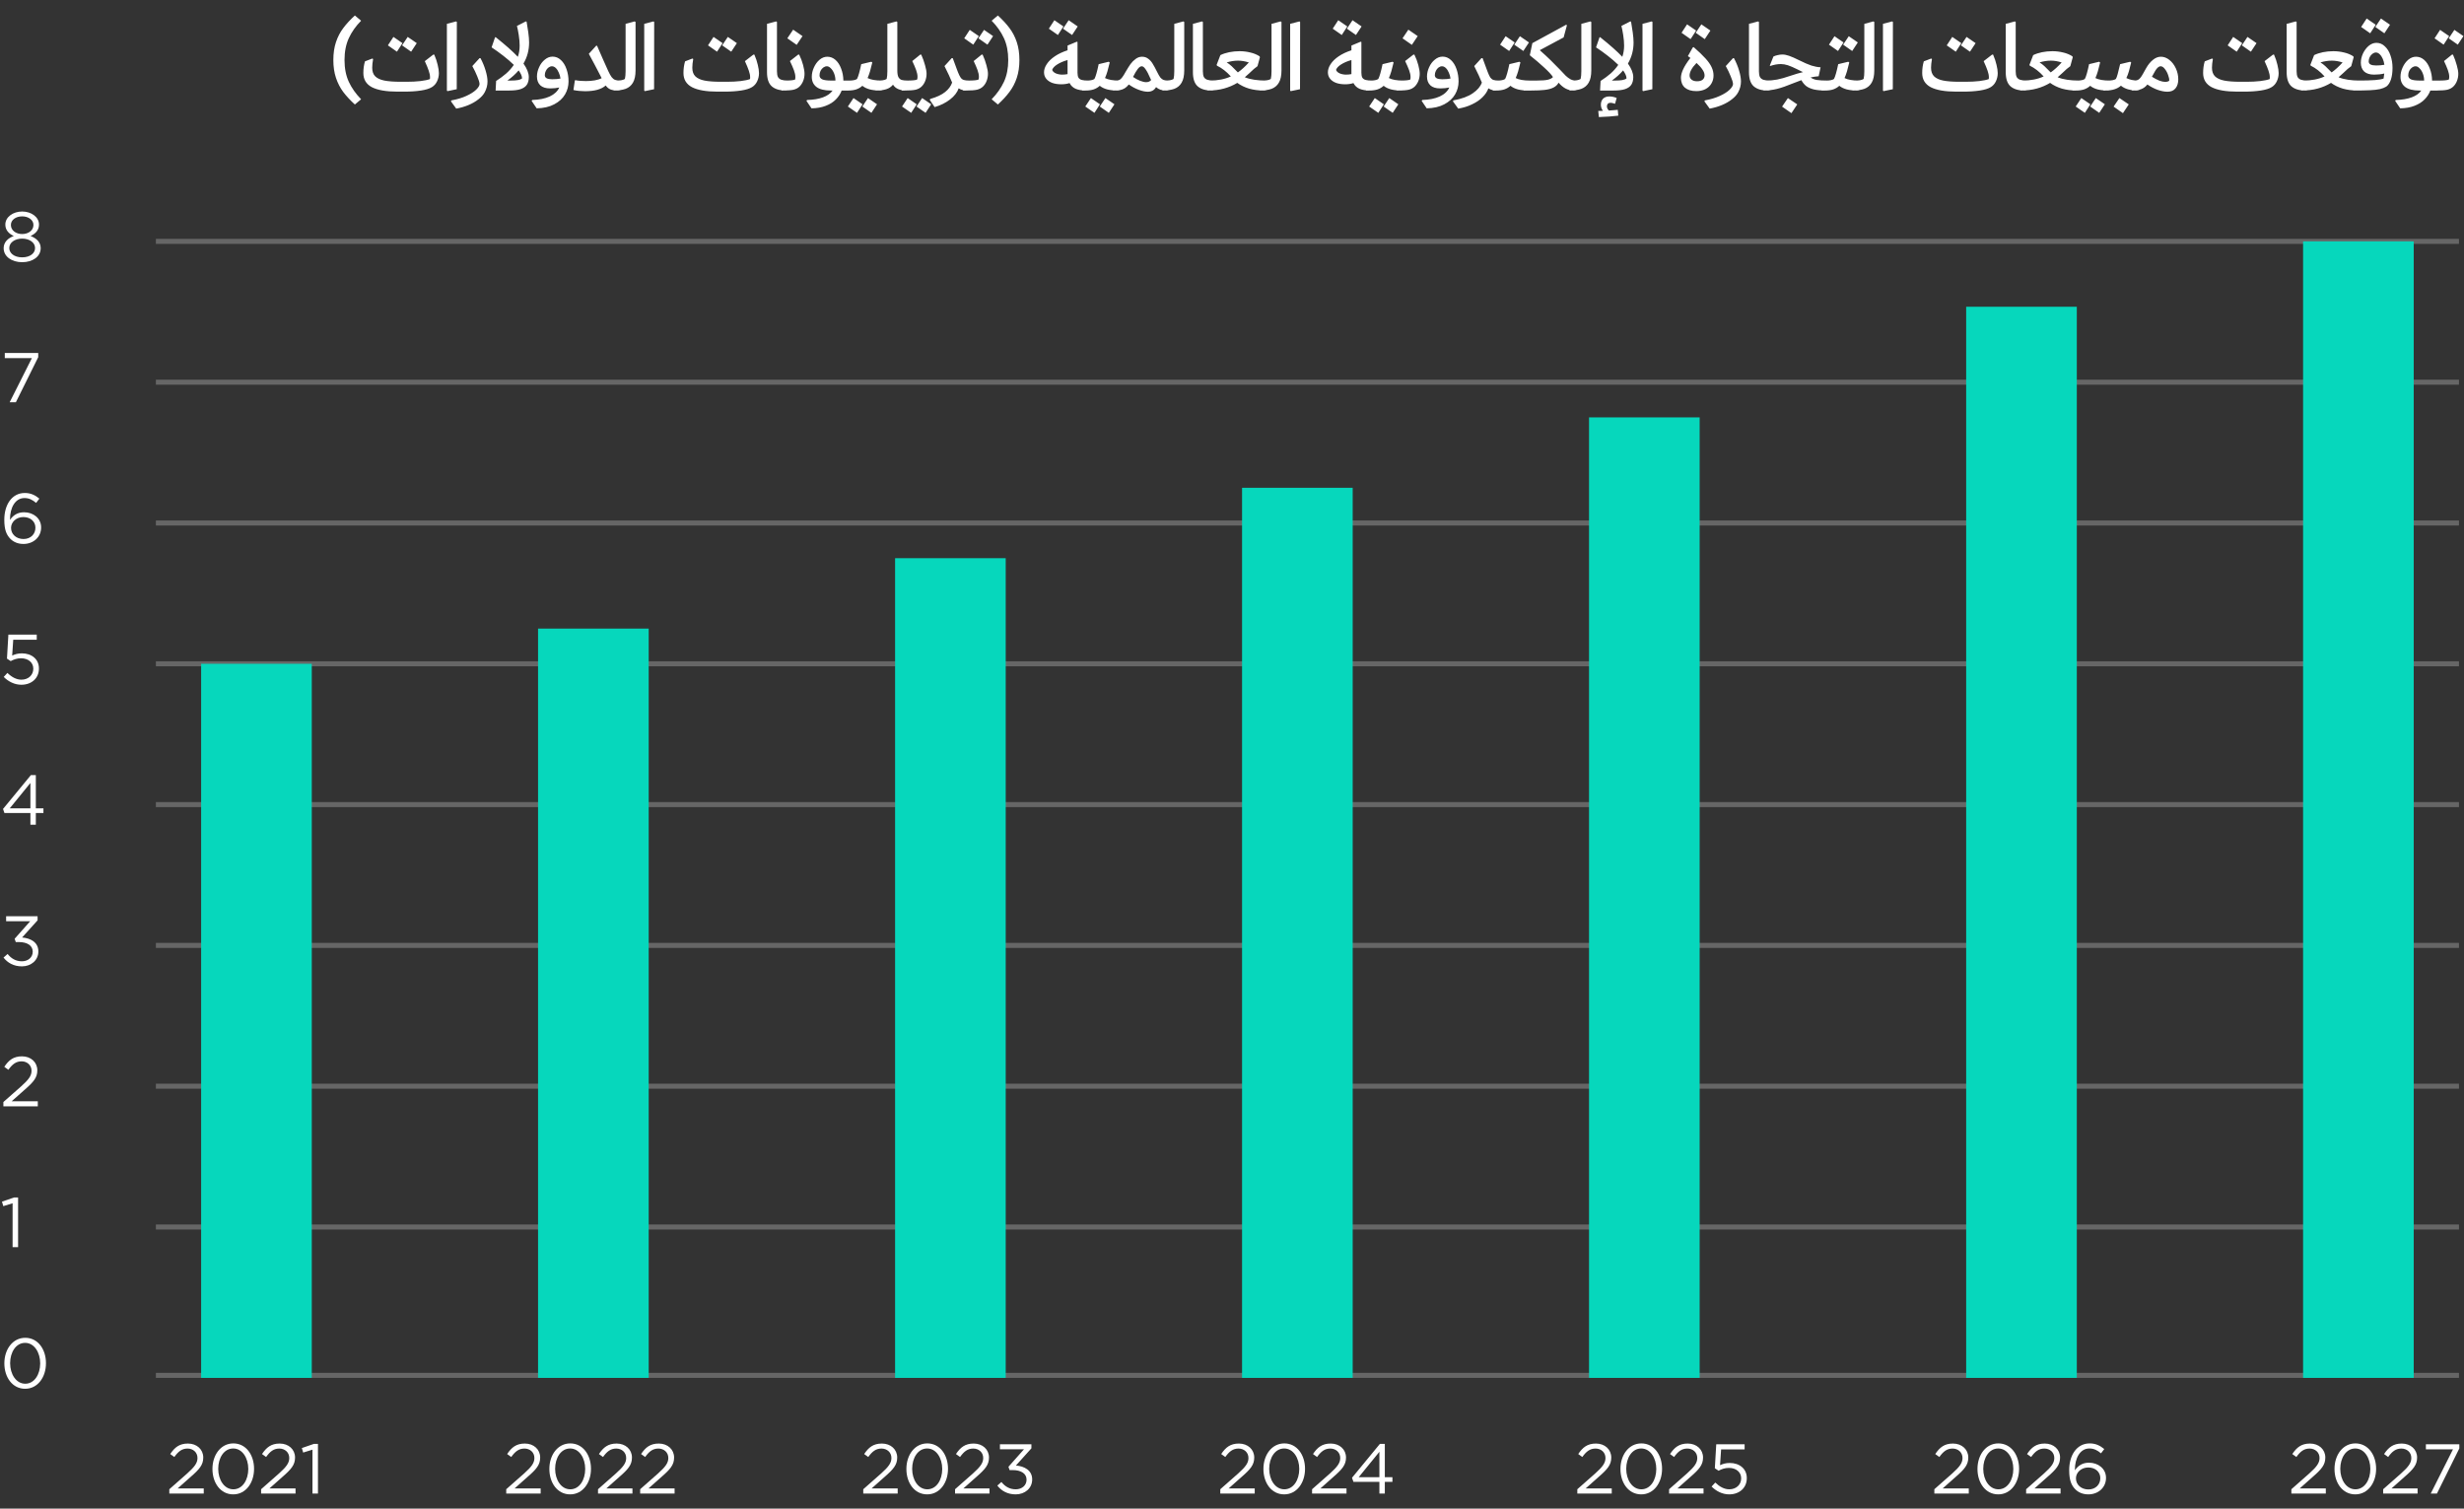 <svg width="490" height="300" viewBox="0 0 490 300" fill="none" xmlns="http://www.w3.org/2000/svg">
<rect x="0" y="0" width="490" height="300" fill="#333333" stroke="none"/>
<path d="M4.409 52.14C2.323 52.14 0.727 51.006 0.727 49.368V49.34C0.727 48.178 1.567 47.352 2.743 46.932C1.833 46.512 1.063 45.812 1.063 44.678V44.65C1.063 43.138 2.617 42.06 4.409 42.06C6.201 42.06 7.755 43.138 7.755 44.65V44.678C7.755 45.812 6.985 46.512 6.075 46.932C7.237 47.366 8.091 48.164 8.091 49.326V49.354C8.091 51.02 6.495 52.14 4.409 52.14ZM4.409 46.54C5.655 46.54 6.649 45.812 6.649 44.748V44.72C6.649 43.754 5.683 43.026 4.409 43.026C3.135 43.026 2.169 43.74 2.169 44.72V44.748C2.169 45.812 3.163 46.54 4.409 46.54ZM4.409 51.174C6.019 51.174 6.971 50.334 6.971 49.34V49.312C6.971 48.22 5.837 47.45 4.409 47.45C2.981 47.45 1.847 48.22 1.847 49.312V49.34C1.847 50.32 2.799 51.174 4.409 51.174Z" fill="white"/>
<path d="M1.919 80L6.343 71.208H0.953V70.2H7.603V71.026L3.151 80H1.919Z" fill="white"/>
<path d="M4.663 108.168C3.585 108.168 2.703 107.79 2.087 107.174C1.303 106.39 0.855 105.382 0.855 103.38V103.352C0.855 100.37 2.367 98.032 4.929 98.032C6.105 98.032 6.973 98.452 7.827 99.152L7.183 100.006C6.455 99.39 5.769 99.04 4.873 99.04C2.983 99.04 1.989 101.028 1.989 103.24V103.38C2.633 102.442 3.515 101.868 4.789 101.868C6.609 101.868 8.177 103.044 8.177 104.878V104.906C8.177 106.796 6.651 108.168 4.663 108.168ZM4.677 107.188C6.119 107.188 7.043 106.194 7.043 104.948V104.92C7.043 103.716 6.063 102.82 4.649 102.82C3.179 102.82 2.199 103.87 2.199 104.962V104.99C2.199 106.236 3.235 107.188 4.677 107.188Z" fill="white"/>
<path d="M4.242 136.168C2.842 136.168 1.624 135.496 0.742 134.614L1.47 133.816C2.324 134.642 3.262 135.16 4.256 135.16C5.656 135.16 6.622 134.222 6.622 132.99V132.962C6.622 131.744 5.614 130.904 4.186 130.904C3.36 130.904 2.702 131.156 2.128 131.464L1.386 130.974L1.666 126.2H7.308V127.222H2.632L2.422 130.358C2.996 130.106 3.542 129.924 4.354 129.924C6.258 129.924 7.742 131.044 7.742 132.92V132.948C7.742 134.866 6.286 136.168 4.242 136.168Z" fill="white"/>
<path d="M6.048 164V161.676H0.882L0.602 160.864L6.146 154.13H7.126V160.752H8.638V161.676H7.126V164H6.048ZM1.932 160.752H6.048V155.698L1.932 160.752Z" fill="white"/>
<path d="M4.353 192.168C2.715 192.168 1.497 191.454 0.699 190.418L1.511 189.704C2.253 190.628 3.163 191.16 4.367 191.16C5.557 191.16 6.509 190.404 6.509 189.256V189.228C6.509 188.01 5.375 187.338 3.765 187.338H3.135L2.911 186.68L6.005 183.194H1.217V182.2H7.475V183.012L4.395 186.428C6.103 186.568 7.629 187.394 7.629 189.186V189.214C7.629 190.964 6.173 192.168 4.353 192.168Z" fill="white"/>
<path d="M0.672 220V219.146L4.228 216.01C5.726 214.666 6.272 213.91 6.272 212.93C6.272 211.782 5.362 211.054 4.298 211.054C3.178 211.054 2.45 211.642 1.666 212.734L0.854 212.146C1.736 210.83 2.66 210.06 4.382 210.06C6.146 210.06 7.42 211.236 7.42 212.832V212.86C7.42 214.288 6.664 215.17 4.942 216.668L2.324 218.992H7.518V220H0.672Z" fill="white"/>
<path d="M2.505 248V239.278L0.657 239.852L0.391 238.956L2.785 238.13H3.597V248H2.505Z" fill="white"/>
<path d="M4.997 276.168C2.463 276.168 0.867 273.872 0.867 271.128V271.1C0.867 268.356 2.505 266.032 5.025 266.032C7.545 266.032 9.141 268.328 9.141 271.072V271.1C9.141 273.844 7.517 276.168 4.997 276.168ZM5.025 275.16C6.859 275.16 7.993 273.27 7.993 271.128V271.1C7.993 268.958 6.817 267.04 4.997 267.04C3.163 267.04 2.015 268.916 2.015 271.072V271.1C2.015 273.242 3.191 275.16 5.025 275.16Z" fill="white"/>
<path d="M33.672 297V296.146L37.228 293.01C38.726 291.666 39.272 290.91 39.272 289.93C39.272 288.782 38.362 288.054 37.298 288.054C36.178 288.054 35.45 288.642 34.666 289.734L33.854 289.146C34.736 287.83 35.66 287.06 37.382 287.06C39.146 287.06 40.42 288.236 40.42 289.832V289.86C40.42 291.288 39.664 292.17 37.942 293.668L35.324 295.992H40.518V297H33.672ZM46.379 297.168C43.845 297.168 42.249 294.872 42.249 292.128V292.1C42.249 289.356 43.887 287.032 46.407 287.032C48.927 287.032 50.523 289.328 50.523 292.072V292.1C50.523 294.844 48.899 297.168 46.379 297.168ZM46.407 296.16C48.241 296.16 49.375 294.27 49.375 292.128V292.1C49.375 289.958 48.199 288.04 46.379 288.04C44.545 288.04 43.397 289.916 43.397 292.072V292.1C43.397 294.242 44.573 296.16 46.407 296.16ZM51.924 297V296.146L55.48 293.01C56.978 291.666 57.524 290.91 57.524 289.93C57.524 288.782 56.614 288.054 55.55 288.054C54.43 288.054 53.702 288.642 52.918 289.734L52.106 289.146C52.988 287.83 53.912 287.06 55.634 287.06C57.398 287.06 58.672 288.236 58.672 289.832V289.86C58.672 291.288 57.916 292.17 56.194 293.668L53.576 295.992H58.77V297H51.924ZM62.139 297V288.278L60.291 288.852L60.025 287.956L62.419 287.13H63.231V297H62.139Z" fill="white"/>
<path d="M100.672 297V296.146L104.228 293.01C105.726 291.666 106.272 290.91 106.272 289.93C106.272 288.782 105.362 288.054 104.298 288.054C103.178 288.054 102.45 288.642 101.666 289.734L100.854 289.146C101.736 287.83 102.66 287.06 104.382 287.06C106.146 287.06 107.42 288.236 107.42 289.832V289.86C107.42 291.288 106.664 292.17 104.942 293.668L102.324 295.992H107.518V297H100.672ZM113.379 297.168C110.845 297.168 109.249 294.872 109.249 292.128V292.1C109.249 289.356 110.887 287.032 113.407 287.032C115.927 287.032 117.523 289.328 117.523 292.072V292.1C117.523 294.844 115.899 297.168 113.379 297.168ZM113.407 296.16C115.241 296.16 116.375 294.27 116.375 292.128V292.1C116.375 289.958 115.199 288.04 113.379 288.04C111.545 288.04 110.397 289.916 110.397 292.072V292.1C110.397 294.242 111.573 296.16 113.407 296.16ZM118.924 297V296.146L122.48 293.01C123.978 291.666 124.524 290.91 124.524 289.93C124.524 288.782 123.614 288.054 122.55 288.054C121.43 288.054 120.702 288.642 119.918 289.734L119.106 289.146C119.988 287.83 120.912 287.06 122.634 287.06C124.398 287.06 125.672 288.236 125.672 289.832V289.86C125.672 291.288 124.916 292.17 123.194 293.668L120.576 295.992H125.77V297H118.924ZM127.305 297V296.146L130.861 293.01C132.359 291.666 132.905 290.91 132.905 289.93C132.905 288.782 131.995 288.054 130.931 288.054C129.811 288.054 129.083 288.642 128.299 289.734L127.487 289.146C128.369 287.83 129.293 287.06 131.015 287.06C132.779 287.06 134.053 288.236 134.053 289.832V289.86C134.053 291.288 133.297 292.17 131.575 293.668L128.957 295.992H134.151V297H127.305Z" fill="white"/>
<path d="M171.672 297V296.146L175.228 293.01C176.726 291.666 177.272 290.91 177.272 289.93C177.272 288.782 176.362 288.054 175.298 288.054C174.178 288.054 173.45 288.642 172.666 289.734L171.854 289.146C172.736 287.83 173.66 287.06 175.382 287.06C177.146 287.06 178.42 288.236 178.42 289.832V289.86C178.42 291.288 177.664 292.17 175.942 293.668L173.324 295.992H178.518V297H171.672ZM184.379 297.168C181.845 297.168 180.249 294.872 180.249 292.128V292.1C180.249 289.356 181.887 287.032 184.407 287.032C186.927 287.032 188.523 289.328 188.523 292.072V292.1C188.523 294.844 186.899 297.168 184.379 297.168ZM184.407 296.16C186.241 296.16 187.375 294.27 187.375 292.128V292.1C187.375 289.958 186.199 288.04 184.379 288.04C182.545 288.04 181.397 289.916 181.397 292.072V292.1C181.397 294.242 182.573 296.16 184.407 296.16ZM189.924 297V296.146L193.48 293.01C194.978 291.666 195.524 290.91 195.524 289.93C195.524 288.782 194.614 288.054 193.55 288.054C192.43 288.054 191.702 288.642 190.918 289.734L190.106 289.146C190.988 287.83 191.912 287.06 193.634 287.06C195.398 287.06 196.672 288.236 196.672 289.832V289.86C196.672 291.288 195.916 292.17 194.194 293.668L191.576 295.992H196.77V297H189.924ZM201.987 297.168C200.349 297.168 199.131 296.454 198.333 295.418L199.145 294.704C199.887 295.628 200.797 296.16 202.001 296.16C203.191 296.16 204.143 295.404 204.143 294.256V294.228C204.143 293.01 203.009 292.338 201.399 292.338H200.769L200.545 291.68L203.639 288.194H198.851V287.2H205.109V288.012L202.029 291.428C203.737 291.568 205.263 292.394 205.263 294.186V294.214C205.263 295.964 203.807 297.168 201.987 297.168Z" fill="white"/>
<path d="M242.672 297V296.146L246.228 293.01C247.726 291.666 248.272 290.91 248.272 289.93C248.272 288.782 247.362 288.054 246.298 288.054C245.178 288.054 244.45 288.642 243.666 289.734L242.854 289.146C243.736 287.83 244.66 287.06 246.382 287.06C248.146 287.06 249.42 288.236 249.42 289.832V289.86C249.42 291.288 248.664 292.17 246.942 293.668L244.324 295.992H249.518V297H242.672ZM255.379 297.168C252.845 297.168 251.249 294.872 251.249 292.128V292.1C251.249 289.356 252.887 287.032 255.407 287.032C257.927 287.032 259.523 289.328 259.523 292.072V292.1C259.523 294.844 257.899 297.168 255.379 297.168ZM255.407 296.16C257.241 296.16 258.375 294.27 258.375 292.128V292.1C258.375 289.958 257.199 288.04 255.379 288.04C253.545 288.04 252.397 289.916 252.397 292.072V292.1C252.397 294.242 253.573 296.16 255.407 296.16ZM260.924 297V296.146L264.48 293.01C265.978 291.666 266.524 290.91 266.524 289.93C266.524 288.782 265.614 288.054 264.55 288.054C263.43 288.054 262.702 288.642 261.918 289.734L261.106 289.146C261.988 287.83 262.912 287.06 264.634 287.06C266.398 287.06 267.672 288.236 267.672 289.832V289.86C267.672 291.288 266.916 292.17 265.194 293.668L262.576 295.992H267.77V297H260.924ZM274.312 297V294.676H269.146L268.866 293.864L274.41 287.13H275.39V293.752H276.902V294.676H275.39V297H274.312ZM270.196 293.752H274.312V288.698L270.196 293.752Z" fill="white"/>
<path d="M313.672 297V296.146L317.228 293.01C318.726 291.666 319.272 290.91 319.272 289.93C319.272 288.782 318.362 288.054 317.298 288.054C316.178 288.054 315.45 288.642 314.666 289.734L313.854 289.146C314.736 287.83 315.66 287.06 317.382 287.06C319.146 287.06 320.42 288.236 320.42 289.832V289.86C320.42 291.288 319.664 292.17 317.942 293.668L315.324 295.992H320.518V297H313.672ZM326.379 297.168C323.845 297.168 322.249 294.872 322.249 292.128V292.1C322.249 289.356 323.887 287.032 326.407 287.032C328.927 287.032 330.523 289.328 330.523 292.072V292.1C330.523 294.844 328.899 297.168 326.379 297.168ZM326.407 296.16C328.241 296.16 329.375 294.27 329.375 292.128V292.1C329.375 289.958 328.199 288.04 326.379 288.04C324.545 288.04 323.397 289.916 323.397 292.072V292.1C323.397 294.242 324.573 296.16 326.407 296.16ZM331.924 297V296.146L335.48 293.01C336.978 291.666 337.524 290.91 337.524 289.93C337.524 288.782 336.614 288.054 335.55 288.054C334.43 288.054 333.702 288.642 332.918 289.734L332.106 289.146C332.988 287.83 333.912 287.06 335.634 287.06C337.398 287.06 338.672 288.236 338.672 289.832V289.86C338.672 291.288 337.916 292.17 336.194 293.668L333.576 295.992H338.77V297H331.924ZM343.875 297.168C342.475 297.168 341.257 296.496 340.375 295.614L341.103 294.816C341.957 295.642 342.895 296.16 343.889 296.16C345.289 296.16 346.255 295.222 346.255 293.99V293.962C346.255 292.744 345.247 291.904 343.819 291.904C342.993 291.904 342.335 292.156 341.761 292.464L341.019 291.974L341.299 287.2H346.941V288.222H342.265L342.055 291.358C342.629 291.106 343.175 290.924 343.987 290.924C345.891 290.924 347.375 292.044 347.375 293.92V293.948C347.375 295.866 345.919 297.168 343.875 297.168Z" fill="white"/>
<path d="M384.672 297V296.146L388.228 293.01C389.726 291.666 390.272 290.91 390.272 289.93C390.272 288.782 389.362 288.054 388.298 288.054C387.178 288.054 386.45 288.642 385.666 289.734L384.854 289.146C385.736 287.83 386.66 287.06 388.382 287.06C390.146 287.06 391.42 288.236 391.42 289.832V289.86C391.42 291.288 390.664 292.17 388.942 293.668L386.324 295.992H391.518V297H384.672ZM397.379 297.168C394.845 297.168 393.249 294.872 393.249 292.128V292.1C393.249 289.356 394.887 287.032 397.407 287.032C399.927 287.032 401.523 289.328 401.523 292.072V292.1C401.523 294.844 399.899 297.168 397.379 297.168ZM397.407 296.16C399.241 296.16 400.375 294.27 400.375 292.128V292.1C400.375 289.958 399.199 288.04 397.379 288.04C395.545 288.04 394.397 289.916 394.397 292.072V292.1C394.397 294.242 395.573 296.16 397.407 296.16ZM402.924 297V296.146L406.48 293.01C407.978 291.666 408.524 290.91 408.524 289.93C408.524 288.782 407.614 288.054 406.55 288.054C405.43 288.054 404.702 288.642 403.918 289.734L403.106 289.146C403.988 287.83 404.912 287.06 406.634 287.06C408.398 287.06 409.672 288.236 409.672 289.832V289.86C409.672 291.288 408.916 292.17 407.194 293.668L404.576 295.992H409.77V297H402.924ZM415.295 297.168C414.217 297.168 413.335 296.79 412.719 296.174C411.935 295.39 411.487 294.382 411.487 292.38V292.352C411.487 289.37 412.999 287.032 415.561 287.032C416.737 287.032 417.605 287.452 418.459 288.152L417.815 289.006C417.087 288.39 416.401 288.04 415.505 288.04C413.615 288.04 412.621 290.028 412.621 292.24V292.38C413.265 291.442 414.147 290.868 415.421 290.868C417.241 290.868 418.809 292.044 418.809 293.878V293.906C418.809 295.796 417.283 297.168 415.295 297.168ZM415.309 296.188C416.751 296.188 417.675 295.194 417.675 293.948V293.92C417.675 292.716 416.695 291.82 415.281 291.82C413.811 291.82 412.831 292.87 412.831 293.962V293.99C412.831 295.236 413.867 296.188 415.309 296.188Z" fill="white"/>
<path d="M455.672 297V296.146L459.228 293.01C460.726 291.666 461.272 290.91 461.272 289.93C461.272 288.782 460.362 288.054 459.298 288.054C458.178 288.054 457.45 288.642 456.666 289.734L455.854 289.146C456.736 287.83 457.66 287.06 459.382 287.06C461.146 287.06 462.42 288.236 462.42 289.832V289.86C462.42 291.288 461.664 292.17 459.942 293.668L457.324 295.992H462.518V297H455.672ZM468.379 297.168C465.845 297.168 464.249 294.872 464.249 292.128V292.1C464.249 289.356 465.887 287.032 468.407 287.032C470.927 287.032 472.523 289.328 472.523 292.072V292.1C472.523 294.844 470.899 297.168 468.379 297.168ZM468.407 296.16C470.241 296.16 471.375 294.27 471.375 292.128V292.1C471.375 289.958 470.199 288.04 468.379 288.04C466.545 288.04 465.397 289.916 465.397 292.072V292.1C465.397 294.242 466.573 296.16 468.407 296.16ZM473.924 297V296.146L477.48 293.01C478.978 291.666 479.524 290.91 479.524 289.93C479.524 288.782 478.614 288.054 477.55 288.054C476.43 288.054 475.702 288.642 474.918 289.734L474.106 289.146C474.988 287.83 475.912 287.06 477.634 287.06C479.398 287.06 480.672 288.236 480.672 289.832V289.86C480.672 291.288 479.916 292.17 478.194 293.668L475.576 295.992H480.77V297H473.924ZM483.387 297L487.811 288.208H482.421V287.2H489.071V288.026L484.619 297H483.387Z" fill="white"/>
<path d="M31 273.5H489" stroke="white" stroke-opacity="0.25"/>
<path d="M31 244H489" stroke="white" stroke-opacity="0.25"/>
<path d="M31 216H489" stroke="white" stroke-opacity="0.25"/>
<path d="M31 188H489" stroke="white" stroke-opacity="0.25"/>
<path d="M31 160H489" stroke="white" stroke-opacity="0.25"/>
<path d="M31 132H489" stroke="white" stroke-opacity="0.25"/>
<path d="M31 104H489" stroke="white" stroke-opacity="0.25"/>
<path d="M31 76H489" stroke="white" stroke-opacity="0.25"/>
<path d="M31 48H489" stroke="white" stroke-opacity="0.25"/>
<path d="M62 132H40V274H62V132Z" fill="#06D7BC"/>
<path d="M129 125H107V274H129V125Z" fill="#06D7BC"/>
<path d="M200 111H178V274H200V111Z" fill="#06D7BC"/>
<path d="M269 97H247V274H269V97Z" fill="#06D7BC"/>
<path d="M338 83H316V274H338V83Z" fill="#06D7BC"/>
<path d="M413 61H391V274H413V61Z" fill="#06D7BC"/>
<path d="M480 48H458V274H480V48Z" fill="#06D7BC"/>
<path d="M70.571 20.78C69.651 19.94 68.878 19.107 68.251 18.28C67.638 17.453 67.158 16.52 66.811 15.48C66.464 14.44 66.291 13.26 66.291 11.94C66.291 10.607 66.464 9.42 66.811 8.38C67.158 7.34 67.638 6.413 68.251 5.6C68.864 4.773 69.638 3.933 70.571 3.08L71.811 4.12C70.758 5.187 69.944 6.34 69.371 7.58C68.798 8.82 68.511 10.273 68.511 11.94C68.511 13.593 68.798 15.04 69.371 16.28C69.944 17.507 70.758 18.66 71.811 19.74L70.571 20.78ZM86.358 10.86C86.665 11.567 86.891 12.247 87.038 12.9C87.198 13.553 87.278 14.1 87.278 14.54C87.278 15.113 87.158 15.653 86.918 16.16C86.691 16.653 86.351 17.04 85.898 17.32C85.405 17.627 84.678 17.853 83.718 18C82.758 18.147 81.631 18.22 80.338 18.22H79.038C76.798 18.22 75.105 17.927 73.958 17.34C72.825 16.74 72.258 15.8 72.258 14.52C72.258 13.68 72.365 12.907 72.578 12.2L74.038 11.64L74.198 11.74C74.078 12.393 74.018 12.973 74.018 13.48C74.018 14.213 74.218 14.78 74.618 15.18C75.031 15.58 75.638 15.86 76.438 16.02C77.251 16.18 78.325 16.26 79.658 16.26H80.918C81.878 16.26 82.778 16.213 83.618 16.12C84.471 16.013 85.098 15.88 85.498 15.72C85.511 15.653 85.518 15.54 85.518 15.38C85.518 14.98 85.431 14.54 85.258 14.06C85.098 13.58 84.838 12.947 84.478 12.16L86.158 10.86H86.358ZM78.938 10.28L77.138 9.02L78.238 7.34L80.038 8.58L78.938 10.28ZM81.758 10.28L79.958 9.02L81.078 7.34L82.878 8.58L81.758 10.28ZM89.01 18.12L88.87 18.04V4.74L90.71 4.26L90.85 4.36L90.83 17.74L89.01 18.12ZM89.666 20.14L89.787 19.96C90.906 19.76 91.886 19.467 92.727 19.08C93.58 18.693 94.233 18.28 94.686 17.84C95.14 17.4 95.367 17.013 95.367 16.68C95.34 16.333 95.186 15.833 94.906 15.18C94.64 14.513 94.313 13.833 93.927 13.14L95.367 11.56H95.546C95.973 12.347 96.313 13.167 96.567 14.02C96.82 14.86 96.947 15.587 96.947 16.2C96.947 16.947 96.76 17.667 96.386 18.36C96.12 18.853 95.707 19.313 95.147 19.74C94.6 20.18 93.947 20.56 93.186 20.88C92.427 21.2 91.606 21.44 90.727 21.6L89.666 20.14ZM105.22 8.44C105.22 9.973 104.846 11.373 104.1 12.64C104.806 13.64 105.16 14.54 105.16 15.34C105.16 15.94 105.033 16.44 104.78 16.84C104.526 17.227 104.113 17.52 103.54 17.72C102.98 17.907 102.233 18 101.3 18H98.56L98.66 16.1C99.406 15.62 100.073 15.127 100.66 14.62C101.246 14.1 101.753 13.527 102.18 12.9C101.58 12.313 100.886 11.713 100.1 11.1C99.313 10.487 98.533 9.927 97.76 9.42L98.44 7.44L98.56 7.38C100.52 8.94 101.993 10.247 102.98 11.3C103.22 10.62 103.34 9.873 103.34 9.06C103.34 8.42 103.28 7.72 103.16 6.96C103.04 6.187 102.92 5.587 102.8 5.16L104.56 4.26L104.72 4.3C104.84 4.967 104.953 5.687 105.06 6.46C105.166 7.233 105.22 7.893 105.22 8.44ZM103.82 15.6C103.82 15.16 103.593 14.627 103.14 14C102.526 14.72 101.78 15.393 100.9 16.02H101.5C102.153 16.02 102.653 15.987 103 15.92C103.36 15.853 103.633 15.747 103.82 15.6ZM109.882 11.26C110.509 11.26 111.062 11.487 111.542 11.94C112.036 12.393 112.409 13 112.662 13.76C112.929 14.507 113.062 15.32 113.062 16.2C113.062 17.12 112.829 17.98 112.362 18.78C111.896 19.58 111.182 20.233 110.222 20.74C109.276 21.247 108.109 21.513 106.722 21.54L105.722 20.06L105.842 19.88C107.242 19.84 108.402 19.607 109.322 19.18C110.242 18.753 110.876 18.16 111.222 17.4C110.689 17.52 110.089 17.58 109.422 17.58C108.542 17.58 107.882 17.373 107.442 16.96C107.002 16.533 106.782 15.953 106.782 15.22C106.782 14.607 106.922 13.993 107.202 13.38C107.482 12.753 107.862 12.247 108.342 11.86C108.822 11.46 109.336 11.26 109.882 11.26ZM108.342 14.94C108.342 15.22 108.462 15.427 108.702 15.56C108.942 15.693 109.309 15.76 109.802 15.76C110.429 15.76 110.982 15.713 111.462 15.62C111.409 15.207 111.296 14.813 111.122 14.44C110.962 14.053 110.762 13.747 110.522 13.52C110.282 13.293 110.029 13.18 109.762 13.18C109.522 13.18 109.289 13.267 109.062 13.44C108.849 13.6 108.676 13.82 108.542 14.1C108.409 14.367 108.342 14.647 108.342 14.94ZM123.275 16.02C123.835 16.02 124.115 16.24 124.115 16.68C124.115 17.053 124.015 17.367 123.815 17.62C123.615 17.873 123.281 18 122.815 18C122.241 18 121.768 17.927 121.395 17.78C121.035 17.633 120.721 17.373 120.455 17C120.041 17.373 119.481 17.66 118.775 17.86C118.081 18.047 117.268 18.14 116.335 18.14C116.041 18.14 115.661 18.12 115.195 18.08C114.741 18.04 114.355 17.98 114.035 17.9L114.315 16.02L114.415 15.94C114.708 16.007 115.055 16.053 115.455 16.08C115.868 16.107 116.228 16.12 116.535 16.12C117.121 16.12 117.701 16.073 118.275 15.98C118.848 15.873 119.308 15.727 119.655 15.54L119.635 15.52L119.175 14.62C119.015 14.3 118.701 13.7 118.235 12.82C117.781 11.94 117.401 11.233 117.095 10.7L118.555 9.1H118.735C119.095 9.927 119.488 10.827 119.915 11.8C120.341 12.773 120.688 13.547 120.955 14.12C121.208 14.667 121.435 15.073 121.635 15.34C121.848 15.607 122.075 15.787 122.315 15.88C122.555 15.973 122.875 16.02 123.275 16.02ZM122.508 16.02C122.881 16.02 123.214 16 123.508 15.96C123.801 15.92 124.054 15.833 124.268 15.7C124.361 15.3 124.408 14.787 124.408 14.16V4.74L126.208 4.26L126.388 4.36V14C126.388 15.04 126.214 15.853 125.868 16.44C125.534 17.013 125.054 17.42 124.428 17.66C123.801 17.887 123.008 18 122.048 18L122.508 16.02ZM128.253 18.12L128.113 18.04V4.74L129.953 4.26L130.093 4.36L130.073 17.74L128.253 18.12ZM150.017 10.86C150.324 11.567 150.551 12.247 150.697 12.9C150.857 13.553 150.937 14.1 150.937 14.54C150.937 15.113 150.817 15.653 150.577 16.16C150.351 16.653 150.011 17.04 149.557 17.32C149.064 17.627 148.337 17.853 147.377 18C146.417 18.147 145.291 18.22 143.997 18.22H142.697C140.457 18.22 138.764 17.927 137.617 17.34C136.484 16.74 135.917 15.8 135.917 14.52C135.917 13.68 136.024 12.907 136.237 12.2L137.697 11.64L137.857 11.74C137.737 12.393 137.677 12.973 137.677 13.48C137.677 14.213 137.877 14.78 138.277 15.18C138.691 15.58 139.297 15.86 140.097 16.02C140.911 16.18 141.984 16.26 143.317 16.26H144.577C145.537 16.26 146.437 16.213 147.277 16.12C148.131 16.013 148.757 15.88 149.157 15.72C149.171 15.653 149.177 15.54 149.177 15.38C149.177 14.98 149.091 14.54 148.917 14.06C148.757 13.58 148.497 12.947 148.137 12.16L149.817 10.86H150.017ZM142.597 10.28L140.797 9.02L141.897 7.34L143.697 8.58L142.597 10.28ZM145.417 10.28L143.617 9.02L144.737 7.34L146.537 8.58L145.417 10.28ZM156.23 18C155.03 18 154.11 17.72 153.47 17.16C152.843 16.6 152.53 15.667 152.53 14.36V4.74L154.35 4.26L154.51 4.36V14.18C154.51 14.673 154.576 15.053 154.71 15.32C154.856 15.573 155.083 15.753 155.39 15.86C155.71 15.967 156.143 16.02 156.69 16.02C156.983 16.02 157.19 16.08 157.31 16.2C157.43 16.307 157.49 16.467 157.49 16.68C157.49 17.067 157.39 17.387 157.19 17.64C157.003 17.88 156.683 18 156.23 18ZM155.89 16.02H156.07C157.137 16.02 157.817 15.953 158.11 15.82C158.15 15.673 158.17 15.513 158.17 15.34C158.17 14.94 158.077 14.487 157.89 13.98C157.704 13.473 157.437 12.86 157.09 12.14L158.73 10.86H158.93C159.264 11.54 159.524 12.233 159.71 12.94C159.897 13.647 159.99 14.227 159.99 14.68C159.99 15.16 159.904 15.627 159.73 16.08C159.557 16.52 159.31 16.9 158.99 17.22C158.684 17.513 158.29 17.72 157.81 17.84C157.33 17.947 156.61 18 155.65 18H155.43L155.89 16.02ZM158.43 8.92L156.57 7.62L157.73 5.9L159.59 7.18L158.43 8.92ZM169.197 16.02C169.517 16.02 169.737 16.08 169.857 16.2C169.977 16.307 170.037 16.467 170.037 16.68C170.037 17.053 169.937 17.367 169.737 17.62C169.55 17.873 169.224 18 168.757 18H167.377C167.124 18.667 166.737 19.26 166.217 19.78C165.697 20.313 165.03 20.733 164.217 21.04C163.404 21.36 162.457 21.527 161.377 21.54L160.377 20.06L160.497 19.88C161.737 19.853 162.79 19.68 163.657 19.36C164.524 19.04 165.164 18.587 165.577 18H165.217C163.95 18 163.004 17.767 162.377 17.3C161.75 16.82 161.437 16.147 161.437 15.28C161.437 14.653 161.577 14.033 161.857 13.42C162.137 12.793 162.51 12.28 162.977 11.88C163.457 11.48 163.97 11.28 164.517 11.28C165.13 11.28 165.677 11.493 166.157 11.92C166.637 12.347 167.01 12.927 167.277 13.66C167.557 14.38 167.704 15.167 167.717 16.02H169.197ZM162.977 15C162.977 15.347 163.157 15.607 163.517 15.78C163.877 15.94 164.47 16.02 165.297 16.02H166.137C166.137 15.527 166.05 15.06 165.877 14.62C165.704 14.18 165.484 13.833 165.217 13.58C164.964 13.313 164.704 13.18 164.437 13.18C164.197 13.18 163.964 13.26 163.737 13.42C163.51 13.58 163.324 13.8 163.177 14.08C163.044 14.36 162.977 14.667 162.977 15ZM175.371 16.02C175.664 16.02 175.871 16.08 175.991 16.2C176.111 16.307 176.171 16.467 176.171 16.68C176.171 17.053 176.078 17.367 175.891 17.62C175.718 17.873 175.398 18 174.931 18C174.224 18 173.571 17.927 172.971 17.78C172.371 17.62 171.878 17.38 171.491 17.06C171.144 17.38 170.738 17.62 170.271 17.78C169.818 17.927 169.278 18 168.651 18H167.971L168.431 16.02H168.971C169.264 16.02 169.544 15.993 169.811 15.94C170.078 15.887 170.284 15.807 170.431 15.7C170.684 15.22 170.964 14.24 171.271 12.76L173.271 12.28L173.471 12.42C173.311 13.1 173.158 13.693 173.011 14.2C172.864 14.693 172.704 15.133 172.531 15.52C173.171 15.853 174.118 16.02 175.371 16.02ZM170.431 22.44L168.611 21.18L169.731 19.5L171.531 20.74L170.431 22.44ZM173.291 22.44L171.491 21.18L172.611 19.5L174.411 20.74L173.291 22.44ZM180.565 16.02C180.858 16.02 181.065 16.08 181.185 16.2C181.305 16.307 181.365 16.467 181.365 16.68C181.365 17.053 181.271 17.367 181.085 17.62C180.898 17.873 180.571 18 180.105 18C179.611 18 179.138 17.913 178.685 17.74C178.231 17.567 177.865 17.267 177.585 16.84C177.238 17.267 176.791 17.567 176.245 17.74C175.711 17.913 174.998 18 174.105 18L174.565 16.02C174.938 16.02 175.271 16 175.565 15.96C175.858 15.92 176.111 15.833 176.325 15.7C176.418 15.3 176.465 14.787 176.465 14.16V4.74L178.265 4.26L178.445 4.36V14.02C178.445 14.607 178.518 15.047 178.665 15.34C178.825 15.62 179.045 15.807 179.325 15.9C179.618 15.98 180.031 16.02 180.565 16.02ZM179.761 16.02H180.341C181.407 16.02 182.087 15.953 182.381 15.82C182.434 15.673 182.461 15.493 182.461 15.28C182.461 14.88 182.367 14.427 182.181 13.92C181.994 13.4 181.741 12.807 181.421 12.14L183.001 10.86H183.201C183.521 11.567 183.774 12.273 183.961 12.98C184.161 13.673 184.261 14.24 184.261 14.68C184.261 15.16 184.174 15.627 184.001 16.08C183.827 16.533 183.581 16.913 183.261 17.22C182.954 17.513 182.561 17.72 182.081 17.84C181.601 17.947 180.881 18 179.921 18H179.301L179.761 16.02ZM181.201 22.44L179.381 21.18L180.501 19.5L182.301 20.74L181.201 22.44ZM184.061 22.44L182.261 21.18L183.381 19.5L185.181 20.74L184.061 22.44ZM192.745 16.02C193.052 16.02 193.265 16.08 193.385 16.2C193.505 16.307 193.565 16.467 193.565 16.68C193.565 17.053 193.465 17.367 193.265 17.62C193.078 17.873 192.752 18 192.285 18C191.618 18 191.072 17.853 190.645 17.56C190.365 18.373 189.792 19.113 188.925 19.78C188.072 20.447 187.052 20.953 185.865 21.3L184.905 19.88L184.985 19.68C186.292 19.307 187.278 18.847 187.945 18.3C188.625 17.767 189.092 17.14 189.345 16.42C189.012 15.58 188.505 14.487 187.825 13.14L189.265 11.56H189.465C189.638 12.04 189.912 12.78 190.285 13.78L190.505 14.36C190.705 14.853 190.885 15.213 191.045 15.44C191.205 15.667 191.412 15.82 191.665 15.9C191.918 15.98 192.278 16.02 192.745 16.02ZM191.969 16.02H192.549C193.616 16.02 194.296 15.953 194.589 15.82C194.643 15.673 194.669 15.493 194.669 15.28C194.669 14.88 194.576 14.427 194.389 13.92C194.203 13.4 193.949 12.807 193.629 12.14L195.209 10.86H195.409C195.729 11.567 195.983 12.273 196.169 12.98C196.369 13.673 196.469 14.24 196.469 14.68C196.469 15.16 196.383 15.627 196.209 16.08C196.036 16.533 195.789 16.913 195.469 17.22C195.163 17.513 194.769 17.72 194.289 17.84C193.809 17.947 193.089 18 192.129 18H191.509L191.969 16.02ZM193.549 8.88L191.749 7.62L192.849 5.94L194.649 7.18L193.549 8.88ZM196.369 8.88L194.569 7.62L195.689 5.94L197.489 7.18L196.369 8.88ZM197.203 19.74C198.256 18.66 199.07 17.507 199.643 16.28C200.216 15.04 200.503 13.593 200.503 11.94C200.503 10.273 200.216 8.82 199.643 7.58C199.07 6.34 198.256 5.187 197.203 4.12L198.443 3.08C199.376 3.933 200.15 4.773 200.763 5.6C201.376 6.413 201.856 7.34 202.203 8.38C202.55 9.42 202.723 10.607 202.723 11.94C202.723 13.26 202.55 14.44 202.203 15.48C201.856 16.52 201.37 17.453 200.743 18.28C200.13 19.107 199.363 19.94 198.443 20.78L197.203 19.74ZM216.438 16.02C216.745 16.02 216.951 16.08 217.058 16.2C217.178 16.307 217.238 16.467 217.238 16.68C217.238 17.053 217.138 17.367 216.938 17.62C216.738 17.873 216.405 18 215.938 18C215.138 18 214.465 17.887 213.918 17.66C213.385 17.433 212.978 17.053 212.698 16.52C212.205 16.68 211.658 16.76 211.058 16.76C210.365 16.76 209.758 16.667 209.238 16.48C208.718 16.28 208.318 16 208.038 15.64C207.758 15.28 207.618 14.86 207.618 14.38C207.618 13.847 207.798 13.307 208.158 12.76C208.518 12.2 209.051 11.68 209.758 11.2C210.465 10.72 211.311 10.32 212.298 10V9.06L214.118 8.3L214.278 8.34V14.46C214.278 14.9 214.345 15.233 214.478 15.46C214.625 15.673 214.845 15.82 215.138 15.9C215.445 15.98 215.878 16.02 216.438 16.02ZM211.238 14.84C211.571 14.84 211.925 14.807 212.298 14.74V14.46V11.94C211.485 12.167 210.798 12.46 210.238 12.82C209.691 13.167 209.358 13.527 209.238 13.9C209.345 14.193 209.591 14.427 209.978 14.6C210.378 14.76 210.798 14.84 211.238 14.84ZM210.378 6.96L208.578 5.7L209.678 4.02L211.478 5.26L210.378 6.96ZM213.198 6.96L211.398 5.7L212.518 4.02L214.318 5.26L213.198 6.96ZM222.584 16.02C222.878 16.02 223.084 16.08 223.204 16.2C223.324 16.307 223.384 16.467 223.384 16.68C223.384 17.053 223.291 17.367 223.104 17.62C222.931 17.873 222.611 18 222.144 18C221.438 18 220.784 17.927 220.184 17.78C219.584 17.62 219.091 17.38 218.704 17.06C218.358 17.38 217.951 17.62 217.484 17.78C217.031 17.927 216.491 18 215.864 18H215.184L215.644 16.02H216.184C216.478 16.02 216.758 15.993 217.024 15.94C217.291 15.887 217.498 15.807 217.644 15.7C217.898 15.22 218.178 14.24 218.484 12.76L220.484 12.28L220.684 12.42C220.524 13.1 220.371 13.693 220.224 14.2C220.078 14.693 219.918 15.133 219.744 15.52C220.384 15.853 221.331 16.02 222.584 16.02ZM217.644 22.44L215.824 21.18L216.944 19.5L218.744 20.74L217.644 22.44ZM220.504 22.44L218.704 21.18L219.824 19.5L221.624 20.74L220.504 22.44ZM232.378 16.02C232.938 16.02 233.218 16.24 233.218 16.68C233.218 17.08 233.105 17.4 232.878 17.64C232.651 17.88 232.331 18 231.918 18C231.491 18 231.111 17.947 230.778 17.84C230.458 17.733 230.165 17.56 229.898 17.32C229.725 17.627 229.505 17.853 229.238 18C228.971 18.16 228.645 18.24 228.258 18.24C227.738 18.24 227.138 18.113 226.458 17.86C225.778 17.607 225.118 17.253 224.478 16.8C224.211 17.133 223.938 17.387 223.658 17.56C223.378 17.733 223.058 17.853 222.698 17.92C222.338 17.973 221.878 18 221.318 18L221.798 16.02C222.091 16.02 222.325 15.993 222.498 15.94C222.671 15.873 222.825 15.767 222.958 15.62C223.105 15.473 223.278 15.24 223.478 14.92L223.838 14.3C224.211 13.66 224.538 13.14 224.818 12.74C225.111 12.34 225.451 12 225.838 11.72C226.225 11.427 226.651 11.28 227.118 11.28C227.585 11.28 227.991 11.413 228.338 11.68C228.685 11.933 228.978 12.26 229.218 12.66C229.471 13.06 229.771 13.613 230.118 14.32C230.358 14.813 230.571 15.18 230.758 15.42C230.945 15.647 231.158 15.807 231.398 15.9C231.638 15.98 231.965 16.02 232.378 16.02ZM227.918 16.34C228.345 16.34 228.678 16.2 228.918 15.92L228.798 15.66C228.425 14.793 228.098 14.167 227.818 13.78C227.551 13.38 227.298 13.18 227.058 13.18C226.791 13.18 226.518 13.367 226.238 13.74C225.958 14.113 225.651 14.633 225.318 15.3C225.785 15.62 226.251 15.873 226.718 16.06C227.198 16.247 227.598 16.34 227.918 16.34ZM231.622 16.02C231.996 16.02 232.329 16 232.622 15.96C232.916 15.92 233.169 15.833 233.382 15.7C233.476 15.3 233.522 14.787 233.522 14.16V4.74L235.322 4.26L235.502 4.36V14C235.502 15.04 235.329 15.853 234.982 16.44C234.649 17.013 234.169 17.42 233.542 17.66C232.916 17.887 232.122 18 231.162 18L231.622 16.02ZM240.928 18C239.728 18 238.808 17.72 238.168 17.16C237.541 16.6 237.228 15.667 237.228 14.36V4.74L239.048 4.26L239.208 4.36V14.18C239.208 14.673 239.275 15.053 239.408 15.32C239.555 15.573 239.781 15.753 240.088 15.86C240.408 15.967 240.841 16.02 241.388 16.02C241.681 16.02 241.888 16.08 242.008 16.2C242.128 16.307 242.188 16.467 242.188 16.68C242.188 17.067 242.088 17.387 241.888 17.64C241.701 17.88 241.381 18 240.928 18ZM251.749 16.02C252.056 16.02 252.269 16.08 252.389 16.2C252.509 16.32 252.569 16.487 252.569 16.7C252.569 17.06 252.469 17.367 252.269 17.62C252.082 17.873 251.756 18 251.289 18C250.249 18 249.282 17.873 248.389 17.62C247.509 17.353 246.729 16.973 246.049 16.48C245.262 16.96 244.389 17.333 243.429 17.6C242.482 17.867 241.382 18 240.129 18L240.569 16.02C242.182 16.02 243.582 15.747 244.769 15.2C243.902 14.24 242.982 13.527 242.009 13.06L241.949 12.88L242.689 10.96C243.209 10.707 243.796 10.513 244.449 10.38C245.116 10.247 245.802 10.18 246.509 10.18C247.242 10.18 247.956 10.267 248.649 10.44C249.342 10.6 249.956 10.853 250.489 11.2L250.549 11.4L250.069 13.16C249.842 13.32 249.602 13.507 249.349 13.72C249.109 13.933 248.916 14.113 248.769 14.26C248.636 14.393 248.536 14.487 248.469 14.54L247.549 15.36C248.096 15.587 248.729 15.753 249.449 15.86C250.169 15.967 250.936 16.02 251.749 16.02ZM243.949 12.42C244.269 12.607 244.596 12.853 244.929 13.16C245.262 13.467 245.676 13.88 246.169 14.4C246.889 13.893 247.616 13.233 248.349 12.42C247.602 12.18 246.889 12.06 246.209 12.06C245.449 12.06 244.696 12.18 243.949 12.42ZM250.961 16.02C251.334 16.02 251.667 16 251.961 15.96C252.254 15.92 252.507 15.833 252.721 15.7C252.814 15.3 252.861 14.787 252.861 14.16V4.74L254.661 4.26L254.841 4.36V14C254.841 15.04 254.667 15.853 254.321 16.44C253.987 17.013 253.507 17.42 252.881 17.66C252.254 17.887 251.461 18 250.501 18L250.961 16.02ZM256.706 18.12L256.566 18.04V4.74L258.406 4.26L258.546 4.36L258.526 17.74L256.706 18.12ZM272.89 16.02C273.197 16.02 273.404 16.08 273.51 16.2C273.63 16.307 273.69 16.467 273.69 16.68C273.69 17.053 273.59 17.367 273.39 17.62C273.19 17.873 272.857 18 272.39 18C271.59 18 270.917 17.887 270.37 17.66C269.837 17.433 269.43 17.053 269.15 16.52C268.657 16.68 268.11 16.76 267.51 16.76C266.817 16.76 266.21 16.667 265.69 16.48C265.17 16.28 264.77 16 264.49 15.64C264.21 15.28 264.07 14.86 264.07 14.38C264.07 13.847 264.25 13.307 264.61 12.76C264.97 12.2 265.504 11.68 266.21 11.2C266.917 10.72 267.764 10.32 268.75 10V9.06L270.57 8.3L270.73 8.34V14.46C270.73 14.9 270.797 15.233 270.93 15.46C271.077 15.673 271.297 15.82 271.59 15.9C271.897 15.98 272.33 16.02 272.89 16.02ZM267.69 14.84C268.024 14.84 268.377 14.807 268.75 14.74V14.46V11.94C267.937 12.167 267.25 12.46 266.69 12.82C266.144 13.167 265.81 13.527 265.69 13.9C265.797 14.193 266.044 14.427 266.43 14.6C266.83 14.76 267.25 14.84 267.69 14.84ZM266.83 6.96L265.03 5.7L266.13 4.02L267.93 5.26L266.83 6.96ZM269.65 6.96L267.85 5.7L268.97 4.02L270.77 5.26L269.65 6.96ZM279.037 16.02C279.33 16.02 279.537 16.08 279.657 16.2C279.777 16.307 279.837 16.467 279.837 16.68C279.837 17.053 279.743 17.367 279.557 17.62C279.383 17.873 279.063 18 278.597 18C277.89 18 277.237 17.927 276.637 17.78C276.037 17.62 275.543 17.38 275.157 17.06C274.81 17.38 274.403 17.62 273.937 17.78C273.483 17.927 272.943 18 272.317 18H271.637L272.097 16.02H272.637C272.93 16.02 273.21 15.993 273.477 15.94C273.743 15.887 273.95 15.807 274.097 15.7C274.35 15.22 274.63 14.24 274.937 12.76L276.937 12.28L277.137 12.42C276.977 13.1 276.823 13.693 276.677 14.2C276.53 14.693 276.37 15.133 276.197 15.52C276.837 15.853 277.783 16.02 279.037 16.02ZM274.097 22.44L272.277 21.18L273.397 19.5L275.197 20.74L274.097 22.44ZM276.957 22.44L275.157 21.18L276.277 19.5L278.077 20.74L276.957 22.44ZM278.23 16.02H278.41C279.477 16.02 280.157 15.953 280.45 15.82C280.49 15.673 280.51 15.513 280.51 15.34C280.51 14.94 280.417 14.487 280.23 13.98C280.044 13.473 279.777 12.86 279.43 12.14L281.07 10.86H281.27C281.604 11.54 281.864 12.233 282.05 12.94C282.237 13.647 282.33 14.227 282.33 14.68C282.33 15.16 282.244 15.627 282.07 16.08C281.897 16.52 281.65 16.9 281.33 17.22C281.024 17.513 280.63 17.72 280.15 17.84C279.67 17.947 278.95 18 277.99 18H277.77L278.23 16.02ZM280.77 8.92L278.91 7.62L280.07 5.9L281.93 7.18L280.77 8.92ZM286.877 11.26C287.503 11.26 288.057 11.487 288.537 11.94C289.03 12.393 289.403 13 289.657 13.76C289.923 14.507 290.057 15.32 290.057 16.2C290.057 17.12 289.823 17.98 289.357 18.78C288.89 19.58 288.177 20.233 287.217 20.74C286.27 21.247 285.103 21.513 283.717 21.54L282.717 20.06L282.837 19.88C284.237 19.84 285.397 19.607 286.317 19.18C287.237 18.753 287.87 18.16 288.217 17.4C287.683 17.52 287.083 17.58 286.417 17.58C285.537 17.58 284.877 17.373 284.437 16.96C283.997 16.533 283.777 15.953 283.777 15.22C283.777 14.607 283.917 13.993 284.197 13.38C284.477 12.753 284.857 12.247 285.337 11.86C285.817 11.46 286.33 11.26 286.877 11.26ZM285.337 14.94C285.337 15.22 285.457 15.427 285.697 15.56C285.937 15.693 286.303 15.76 286.797 15.76C287.423 15.76 287.977 15.713 288.457 15.62C288.403 15.207 288.29 14.813 288.117 14.44C287.957 14.053 287.757 13.747 287.517 13.52C287.277 13.293 287.023 13.18 286.757 13.18C286.517 13.18 286.283 13.267 286.057 13.44C285.843 13.6 285.67 13.82 285.537 14.1C285.403 14.367 285.337 14.647 285.337 14.94ZM298.089 16.02C298.396 16.02 298.609 16.08 298.729 16.2C298.849 16.307 298.909 16.467 298.909 16.68C298.909 17.053 298.816 17.367 298.629 17.62C298.442 17.873 298.116 18 297.649 18C296.969 18 296.416 17.853 295.989 17.56C295.762 18.2 295.369 18.793 294.809 19.34C294.262 19.887 293.576 20.353 292.749 20.74C291.936 21.14 291.016 21.427 289.989 21.6L288.929 20.14L289.049 19.96C290.702 19.653 291.982 19.18 292.889 18.54C293.809 17.913 294.409 17.207 294.689 16.42C294.382 15.633 293.876 14.54 293.169 13.14L294.609 11.56H294.829C295.002 12.04 295.276 12.78 295.649 13.78L295.869 14.36C296.056 14.853 296.229 15.213 296.389 15.44C296.562 15.667 296.769 15.82 297.009 15.9C297.262 15.98 297.622 16.02 298.089 16.02ZM304.255 16.02C304.548 16.02 304.755 16.08 304.875 16.2C304.995 16.307 305.055 16.467 305.055 16.68C305.055 17.053 304.961 17.367 304.775 17.62C304.601 17.873 304.281 18 303.815 18C303.108 18 302.455 17.927 301.855 17.78C301.255 17.62 300.761 17.38 300.375 17.06C300.028 17.38 299.621 17.62 299.155 17.78C298.701 17.927 298.161 18 297.535 18H296.855L297.315 16.02H297.855C298.148 16.02 298.428 15.993 298.695 15.94C298.961 15.887 299.168 15.807 299.315 15.7C299.568 15.22 299.848 14.24 300.155 12.76L302.155 12.28L302.355 12.42C302.195 13.1 302.041 13.693 301.895 14.2C301.748 14.693 301.588 15.133 301.415 15.52C302.055 15.853 303.001 16.02 304.255 16.02ZM300.115 10.14L298.315 8.88L299.415 7.2L301.215 8.44L300.115 10.14ZM302.935 10.14L301.135 8.88L302.255 7.2L304.055 8.44L302.935 10.14ZM313.368 16.02C313.662 16.02 313.868 16.08 313.988 16.2C314.108 16.307 314.168 16.467 314.168 16.68C314.168 17.053 314.075 17.367 313.888 17.62C313.702 17.873 313.375 18 312.908 18C312.362 18 311.835 17.867 311.328 17.6C310.835 17.333 310.375 16.947 309.948 16.44C309.722 16.867 309.375 17.193 308.908 17.42C308.455 17.647 307.875 17.8 307.168 17.88C306.475 17.96 305.595 18 304.528 18H302.988L303.428 16.02H305.528C306.608 16.02 307.388 15.96 307.868 15.84C308.348 15.707 308.668 15.533 308.828 15.32C308.522 14.84 307.928 14.2 307.048 13.4C306.168 12.587 305.262 11.813 304.328 11.08L304.228 10.96L304.728 8.58L311.448 4.92L311.608 5.02L310.948 7.44L306.208 9.98C307.062 10.74 307.782 11.407 308.368 11.98C308.955 12.553 309.568 13.173 310.208 13.84C310.688 14.373 311.075 14.78 311.368 15.06C311.662 15.34 311.975 15.573 312.308 15.76C312.642 15.933 312.995 16.02 313.368 16.02ZM312.57 16.02C312.943 16.02 313.277 16 313.57 15.96C313.863 15.92 314.117 15.833 314.33 15.7C314.423 15.3 314.47 14.787 314.47 14.16V4.74L316.27 4.26L316.45 4.36V14C316.45 15.04 316.277 15.853 315.93 16.44C315.597 17.013 315.117 17.42 314.49 17.66C313.863 17.887 313.07 18 312.11 18L312.57 16.02ZM324.856 8.44C324.856 9.973 324.482 11.373 323.736 12.64C324.442 13.64 324.796 14.54 324.796 15.34C324.796 15.94 324.669 16.44 324.416 16.84C324.162 17.227 323.749 17.52 323.176 17.72C322.616 17.907 321.869 18 320.936 18H318.196L318.296 16.1C319.042 15.62 319.709 15.127 320.296 14.62C320.882 14.1 321.389 13.527 321.816 12.9C321.216 12.313 320.522 11.713 319.736 11.1C318.949 10.487 318.169 9.927 317.396 9.42L318.076 7.44L318.196 7.38C320.156 8.94 321.629 10.247 322.616 11.3C322.856 10.62 322.976 9.873 322.976 9.06C322.976 8.42 322.916 7.72 322.796 6.96C322.676 6.187 322.556 5.587 322.436 5.16L324.196 4.26L324.356 4.3C324.476 4.967 324.589 5.687 324.696 6.46C324.802 7.233 324.856 7.893 324.856 8.44ZM323.456 15.6C323.456 15.16 323.229 14.627 322.776 14C322.162 14.72 321.416 15.393 320.536 16.02H321.136C321.789 16.02 322.289 15.987 322.636 15.92C322.996 15.853 323.269 15.747 323.456 15.6ZM321.816 23C320.762 23.133 319.476 23.227 317.956 23.28L317.836 22.06C318.236 22.06 318.542 22.053 318.756 22.04C318.636 21.867 318.536 21.673 318.456 21.46C318.389 21.247 318.356 21.033 318.356 20.82C318.356 20.327 318.502 19.927 318.796 19.62C319.102 19.327 319.522 19.18 320.056 19.18C320.522 19.18 321.002 19.28 321.496 19.48L321.176 20.64C320.776 20.507 320.476 20.44 320.276 20.44C320.049 20.44 319.869 20.507 319.736 20.64C319.616 20.773 319.556 20.94 319.556 21.14C319.556 21.287 319.589 21.433 319.656 21.58C319.736 21.74 319.836 21.873 319.956 21.98C320.782 21.927 321.369 21.88 321.716 21.84L321.816 23ZM326.773 18.12L326.633 18.04V4.74L328.473 4.26L328.613 4.36L328.593 17.74L326.773 18.12ZM336.798 9.36C337.798 10.227 338.584 10.98 339.158 11.62C339.731 12.247 340.138 12.827 340.378 13.36C340.631 13.893 340.758 14.447 340.758 15.02C340.758 15.62 340.611 16.16 340.318 16.64C340.038 17.107 339.638 17.473 339.118 17.74C338.598 17.993 338.004 18.12 337.338 18.12C336.378 18.12 335.624 17.893 335.078 17.44C334.544 16.973 334.278 16.32 334.278 15.48C334.278 14.973 334.424 14.407 334.718 13.78C335.011 13.14 335.491 12.387 336.158 11.52L335.658 11.16L336.618 9.46L336.798 9.36ZM337.478 16.16C337.958 16.16 338.324 16.06 338.578 15.86C338.844 15.647 338.978 15.36 338.978 15C338.978 14.627 338.838 14.24 338.558 13.84C338.291 13.427 337.898 12.987 337.378 12.52C336.884 13.027 336.531 13.487 336.318 13.9C336.104 14.3 335.998 14.667 335.998 15C335.998 15.347 336.131 15.627 336.398 15.84C336.664 16.053 337.024 16.16 337.478 16.16ZM336.198 7.78L334.398 6.52L335.498 4.84L337.298 6.08L336.198 7.78ZM339.018 7.78L337.218 6.52L338.338 4.84L340.138 6.08L339.018 7.78ZM338.935 20.14L339.055 19.96C340.175 19.76 341.155 19.467 341.995 19.08C342.849 18.693 343.502 18.28 343.955 17.84C344.409 17.4 344.635 17.013 344.635 16.68C344.609 16.333 344.455 15.833 344.175 15.18C343.909 14.513 343.582 13.833 343.195 13.14L344.635 11.56H344.815C345.242 12.347 345.582 13.167 345.835 14.02C346.089 14.86 346.215 15.587 346.215 16.2C346.215 16.947 346.029 17.667 345.655 18.36C345.389 18.853 344.975 19.313 344.415 19.74C343.869 20.18 343.215 20.56 342.455 20.88C341.695 21.2 340.875 21.44 339.995 21.6L338.935 20.14ZM351.508 18C350.308 18 349.388 17.72 348.748 17.16C348.122 16.6 347.808 15.667 347.808 14.36V4.74L349.628 4.26L349.788 4.36V14.18C349.788 14.673 349.855 15.053 349.988 15.32C350.135 15.573 350.362 15.753 350.668 15.86C350.988 15.967 351.422 16.02 351.968 16.02C352.262 16.02 352.468 16.08 352.588 16.2C352.708 16.307 352.768 16.467 352.768 16.68C352.768 17.067 352.668 17.387 352.468 17.64C352.282 17.88 351.962 18 351.508 18ZM363.529 16.02C363.823 16.02 364.023 16.08 364.129 16.2C364.249 16.307 364.309 16.467 364.309 16.68C364.309 17.56 363.903 18 363.089 18C362.116 18 361.316 17.927 360.689 17.78C360.063 17.62 359.556 17.393 359.169 17.1C358.796 16.793 358.483 16.407 358.229 15.94C357.789 16.087 357.263 16.287 356.649 16.54C355.329 17.087 354.236 17.467 353.369 17.68C352.503 17.893 351.616 18 350.709 18L351.149 16.02C351.963 16.02 352.716 15.953 353.409 15.82C354.116 15.687 355.009 15.433 356.089 15.06C357.036 14.74 357.856 14.5 358.549 14.34C358.443 14.287 358.303 14.22 358.129 14.14C357.956 14.06 357.743 13.953 357.489 13.82C356.689 13.42 356.043 13.14 355.549 12.98C355.056 12.82 354.589 12.74 354.149 12.74C353.789 12.74 353.436 12.773 353.089 12.84C352.743 12.907 352.389 13 352.029 13.12L351.949 13.04L352.669 11.24C352.909 11.12 353.189 11.027 353.509 10.96C353.829 10.88 354.143 10.84 354.449 10.84C354.849 10.84 355.296 10.927 355.789 11.1C356.296 11.273 356.963 11.567 357.789 11.98C358.776 12.473 359.589 12.827 360.229 13.04C360.869 13.24 361.476 13.353 362.049 13.38L361.669 15.16C361.056 15.213 360.523 15.293 360.069 15.4C360.363 15.64 360.769 15.807 361.289 15.9C361.809 15.98 362.556 16.02 363.529 16.02ZM356.249 22.5L354.389 21.2L355.549 19.5L357.409 20.76L356.249 22.5ZM369.653 16.02C369.946 16.02 370.153 16.08 370.273 16.2C370.393 16.307 370.453 16.467 370.453 16.68C370.453 17.053 370.36 17.367 370.173 17.62C370 17.873 369.68 18 369.213 18C368.506 18 367.853 17.927 367.253 17.78C366.653 17.62 366.16 17.38 365.773 17.06C365.426 17.38 365.02 17.62 364.553 17.78C364.1 17.927 363.56 18 362.933 18H362.253L362.713 16.02H363.253C363.546 16.02 363.826 15.993 364.093 15.94C364.36 15.887 364.566 15.807 364.713 15.7C364.966 15.22 365.246 14.24 365.553 12.76L367.553 12.28L367.753 12.42C367.593 13.1 367.44 13.693 367.293 14.2C367.146 14.693 366.986 15.133 366.813 15.52C367.453 15.853 368.4 16.02 369.653 16.02ZM365.513 10.14L363.713 8.88L364.813 7.2L366.613 8.44L365.513 10.14ZM368.333 10.14L366.533 8.88L367.653 7.2L369.453 8.44L368.333 10.14ZM368.847 16.02C369.22 16.02 369.553 16 369.847 15.96C370.14 15.92 370.393 15.833 370.607 15.7C370.7 15.3 370.747 14.787 370.747 14.16V4.74L372.547 4.26L372.727 4.36V14C372.727 15.04 372.553 15.853 372.207 16.44C371.873 17.013 371.393 17.42 370.767 17.66C370.14 17.887 369.347 18 368.387 18L368.847 16.02ZM374.592 18.12L374.452 18.04V4.74L376.292 4.26L376.432 4.36L376.412 17.74L374.592 18.12ZM396.356 10.86C396.663 11.567 396.89 12.247 397.036 12.9C397.196 13.553 397.276 14.1 397.276 14.54C397.276 15.113 397.156 15.653 396.916 16.16C396.69 16.653 396.35 17.04 395.896 17.32C395.403 17.627 394.676 17.853 393.716 18C392.756 18.147 391.63 18.22 390.336 18.22H389.036C386.796 18.22 385.103 17.927 383.956 17.34C382.823 16.74 382.256 15.8 382.256 14.52C382.256 13.68 382.363 12.907 382.576 12.2L384.036 11.64L384.196 11.74C384.076 12.393 384.016 12.973 384.016 13.48C384.016 14.213 384.216 14.78 384.616 15.18C385.03 15.58 385.636 15.86 386.436 16.02C387.25 16.18 388.323 16.26 389.656 16.26H390.916C391.876 16.26 392.776 16.213 393.616 16.12C394.47 16.013 395.096 15.88 395.496 15.72C395.51 15.653 395.516 15.54 395.516 15.38C395.516 14.98 395.43 14.54 395.256 14.06C395.096 13.58 394.836 12.947 394.476 12.16L396.156 10.86H396.356ZM388.936 10.28L387.136 9.02L388.236 7.34L390.036 8.58L388.936 10.28ZM391.756 10.28L389.956 9.02L391.076 7.34L392.876 8.58L391.756 10.28ZM402.569 18C401.369 18 400.449 17.72 399.809 17.16C399.182 16.6 398.869 15.667 398.869 14.36V4.74L400.689 4.26L400.849 4.36V14.18C400.849 14.673 400.915 15.053 401.049 15.32C401.195 15.573 401.422 15.753 401.729 15.86C402.049 15.967 402.482 16.02 403.029 16.02C403.322 16.02 403.529 16.08 403.649 16.2C403.769 16.307 403.829 16.467 403.829 16.68C403.829 17.067 403.729 17.387 403.529 17.64C403.342 17.88 403.022 18 402.569 18ZM413.39 16.02C413.696 16.02 413.91 16.08 414.03 16.2C414.15 16.32 414.21 16.487 414.21 16.7C414.21 17.06 414.11 17.367 413.91 17.62C413.723 17.873 413.396 18 412.93 18C411.89 18 410.923 17.873 410.03 17.62C409.15 17.353 408.37 16.973 407.69 16.48C406.903 16.96 406.03 17.333 405.07 17.6C404.123 17.867 403.023 18 401.77 18L402.21 16.02C403.823 16.02 405.223 15.747 406.41 15.2C405.543 14.24 404.623 13.527 403.65 13.06L403.59 12.88L404.33 10.96C404.85 10.707 405.436 10.513 406.09 10.38C406.756 10.247 407.443 10.18 408.15 10.18C408.883 10.18 409.596 10.267 410.29 10.44C410.983 10.6 411.596 10.853 412.13 11.2L412.19 11.4L411.71 13.16C411.483 13.32 411.243 13.507 410.99 13.72C410.75 13.933 410.556 14.113 410.41 14.26C410.276 14.393 410.176 14.487 410.11 14.54L409.19 15.36C409.736 15.587 410.37 15.753 411.09 15.86C411.81 15.967 412.576 16.02 413.39 16.02ZM405.59 12.42C405.91 12.607 406.236 12.853 406.57 13.16C406.903 13.467 407.316 13.88 407.81 14.4C408.53 13.893 409.256 13.233 409.99 12.42C409.243 12.18 408.53 12.06 407.85 12.06C407.09 12.06 406.336 12.18 405.59 12.42ZM419.541 16.02C419.835 16.02 420.041 16.08 420.161 16.2C420.281 16.307 420.341 16.467 420.341 16.68C420.341 17.053 420.248 17.367 420.061 17.62C419.888 17.873 419.568 18 419.101 18C418.395 18 417.741 17.927 417.141 17.78C416.541 17.62 416.048 17.38 415.661 17.06C415.315 17.38 414.908 17.62 414.441 17.78C413.988 17.927 413.448 18 412.821 18H412.141L412.601 16.02H413.141C413.435 16.02 413.715 15.993 413.981 15.94C414.248 15.887 414.455 15.807 414.601 15.7C414.855 15.22 415.135 14.24 415.441 12.76L417.441 12.28L417.641 12.42C417.481 13.1 417.328 13.693 417.181 14.2C417.035 14.693 416.875 15.133 416.701 15.52C417.341 15.853 418.288 16.02 419.541 16.02ZM414.601 22.44L412.781 21.18L413.901 19.5L415.701 20.74L414.601 22.44ZM417.461 22.44L415.661 21.18L416.781 19.5L418.581 20.74L417.461 22.44ZM425.215 16.02C425.508 16.02 425.715 16.08 425.835 16.2C425.955 16.307 426.015 16.467 426.015 16.68C426.015 17.053 425.922 17.367 425.735 17.62C425.548 17.873 425.222 18 424.755 18C424.248 18 423.722 17.92 423.175 17.76C422.628 17.6 422.162 17.36 421.775 17.04C421.415 17.36 420.982 17.6 420.475 17.76C419.968 17.92 419.368 18 418.675 18H418.275L418.735 16.02H419.135C419.935 16.02 420.482 15.913 420.775 15.7C420.895 15.487 421.015 15.153 421.135 14.7C421.268 14.233 421.428 13.587 421.615 12.76L423.615 12.28L423.815 12.42C423.655 13.113 423.502 13.707 423.355 14.2C423.208 14.693 423.042 15.133 422.855 15.52C423.495 15.853 424.282 16.02 425.215 16.02ZM422.175 22.5L420.315 21.2L421.475 19.5L423.335 20.76L422.175 22.5ZM429.719 11.28C430.319 11.28 430.886 11.493 431.419 11.92C431.953 12.347 432.379 12.907 432.699 13.6C433.019 14.293 433.179 15.02 433.179 15.78C433.179 16.527 432.993 17.127 432.619 17.58C432.259 18.02 431.726 18.24 431.019 18.24C430.459 18.24 429.826 18.12 429.119 17.88C428.426 17.64 427.733 17.28 427.039 16.8C426.679 17.253 426.253 17.567 425.759 17.74C425.279 17.913 424.679 18 423.959 18L424.399 16.02C424.693 16.02 424.933 15.98 425.119 15.9C425.306 15.82 425.473 15.687 425.619 15.5C425.779 15.313 425.959 15.04 426.159 14.68C426.213 14.573 426.426 14.193 426.799 13.54C427.173 12.873 427.613 12.333 428.119 11.92C428.626 11.493 429.159 11.28 429.719 11.28ZM431.379 16.06C431.406 15.753 431.333 15.373 431.159 14.92C430.999 14.453 430.779 14.047 430.499 13.7C430.233 13.353 429.959 13.18 429.679 13.18C429.479 13.18 429.286 13.267 429.099 13.44C428.926 13.6 428.759 13.813 428.599 14.08C428.439 14.333 428.219 14.727 427.939 15.26C428.446 15.58 428.926 15.833 429.379 16.02C429.846 16.193 430.239 16.28 430.559 16.28C430.906 16.28 431.179 16.207 431.379 16.06ZM452.221 10.86C452.528 11.567 452.755 12.247 452.901 12.9C453.061 13.553 453.141 14.1 453.141 14.54C453.141 15.113 453.021 15.653 452.781 16.16C452.555 16.653 452.215 17.04 451.761 17.32C451.268 17.627 450.541 17.853 449.581 18C448.621 18.147 447.495 18.22 446.201 18.22H444.901C442.661 18.22 440.968 17.927 439.821 17.34C438.688 16.74 438.121 15.8 438.121 14.52C438.121 13.68 438.228 12.907 438.441 12.2L439.901 11.64L440.061 11.74C439.941 12.393 439.881 12.973 439.881 13.48C439.881 14.213 440.081 14.78 440.481 15.18C440.895 15.58 441.501 15.86 442.301 16.02C443.115 16.18 444.188 16.26 445.521 16.26H446.781C447.741 16.26 448.641 16.213 449.481 16.12C450.335 16.013 450.961 15.88 451.361 15.72C451.375 15.653 451.381 15.54 451.381 15.38C451.381 14.98 451.295 14.54 451.121 14.06C450.961 13.58 450.701 12.947 450.341 12.16L452.021 10.86H452.221ZM444.801 10.28L443.001 9.02L444.101 7.34L445.901 8.58L444.801 10.28ZM447.621 10.28L445.821 9.02L446.941 7.34L448.741 8.58L447.621 10.28ZM458.433 18C457.233 18 456.313 17.72 455.673 17.16C455.047 16.6 454.733 15.667 454.733 14.36V4.74L456.553 4.26L456.713 4.36V14.18C456.713 14.673 456.78 15.053 456.913 15.32C457.06 15.573 457.287 15.753 457.593 15.86C457.913 15.967 458.347 16.02 458.893 16.02C459.187 16.02 459.393 16.08 459.513 16.2C459.633 16.307 459.693 16.467 459.693 16.68C459.693 17.067 459.593 17.387 459.393 17.64C459.207 17.88 458.887 18 458.433 18ZM469.254 16.02C469.561 16.02 469.774 16.08 469.894 16.2C470.014 16.32 470.074 16.487 470.074 16.7C470.074 17.06 469.974 17.367 469.774 17.62C469.588 17.873 469.261 18 468.794 18C467.754 18 466.788 17.873 465.894 17.62C465.014 17.353 464.234 16.973 463.554 16.48C462.768 16.96 461.894 17.333 460.934 17.6C459.988 17.867 458.888 18 457.634 18L458.074 16.02C459.688 16.02 461.088 15.747 462.274 15.2C461.408 14.24 460.488 13.527 459.514 13.06L459.454 12.88L460.194 10.96C460.714 10.707 461.301 10.513 461.954 10.38C462.621 10.247 463.308 10.18 464.014 10.18C464.748 10.18 465.461 10.267 466.154 10.44C466.848 10.6 467.461 10.853 467.994 11.2L468.054 11.4L467.574 13.16C467.348 13.32 467.108 13.507 466.854 13.72C466.614 13.933 466.421 14.113 466.274 14.26C466.141 14.393 466.041 14.487 465.974 14.54L465.054 15.36C465.601 15.587 466.234 15.753 466.954 15.86C467.674 15.967 468.441 16.02 469.254 16.02ZM461.454 12.42C461.774 12.607 462.101 12.853 462.434 13.16C462.768 13.467 463.181 13.88 463.674 14.4C464.394 13.893 465.121 13.233 465.854 12.42C465.108 12.18 464.394 12.06 463.714 12.06C462.954 12.06 462.201 12.18 461.454 12.42ZM472.586 8.52C473.226 8.52 473.786 8.753 474.266 9.22C474.76 9.673 475.133 10.28 475.386 11.04C475.653 11.8 475.786 12.62 475.786 13.5C475.786 14.393 475.68 15.167 475.466 15.82C475.253 16.46 474.946 16.927 474.546 17.22C474.2 17.433 473.773 17.6 473.266 17.72C472.76 17.827 472.106 17.9 471.306 17.94C470.506 17.98 469.406 18 468.006 18L468.466 16.02C470.24 16.02 471.52 15.987 472.306 15.92C473.106 15.853 473.673 15.753 474.006 15.62C474.046 15.447 474.093 15.113 474.146 14.62C473.533 14.767 472.86 14.84 472.126 14.84C471.26 14.84 470.6 14.633 470.146 14.22C469.706 13.793 469.486 13.213 469.486 12.48C469.486 11.867 469.626 11.253 469.906 10.64C470.2 10.027 470.58 9.52 471.046 9.12C471.526 8.72 472.04 8.52 472.586 8.52ZM471.046 12.2C471.046 12.48 471.166 12.687 471.406 12.82C471.66 12.953 472.033 13.02 472.526 13.02C473.14 13.02 473.686 12.973 474.166 12.88C474.113 12.467 474.006 12.073 473.846 11.7C473.686 11.327 473.486 11.027 473.246 10.8C473.006 10.56 472.753 10.44 472.486 10.44C472.246 10.44 472.013 10.527 471.786 10.7C471.573 10.86 471.393 11.08 471.246 11.36C471.113 11.627 471.046 11.907 471.046 12.2ZM471.346 6.62L469.546 5.36L470.646 3.68L472.446 4.92L471.346 6.62ZM474.166 6.62L472.366 5.36L473.486 3.68L475.286 4.92L474.166 6.62ZM485.132 16.02C485.452 16.02 485.672 16.08 485.792 16.2C485.912 16.307 485.972 16.467 485.972 16.68C485.972 17.053 485.872 17.367 485.672 17.62C485.485 17.873 485.159 18 484.692 18H483.312C483.059 18.667 482.672 19.26 482.152 19.78C481.632 20.313 480.965 20.733 480.152 21.04C479.339 21.36 478.392 21.527 477.312 21.54L476.312 20.06L476.432 19.88C477.672 19.853 478.725 19.68 479.592 19.36C480.459 19.04 481.099 18.587 481.512 18H481.152C479.885 18 478.939 17.767 478.312 17.3C477.685 16.82 477.372 16.147 477.372 15.28C477.372 14.653 477.512 14.033 477.792 13.42C478.072 12.793 478.445 12.28 478.912 11.88C479.392 11.48 479.905 11.28 480.452 11.28C481.065 11.28 481.612 11.493 482.092 11.92C482.572 12.347 482.945 12.927 483.212 13.66C483.492 14.38 483.639 15.167 483.652 16.02H485.132ZM478.912 15C478.912 15.347 479.092 15.607 479.452 15.78C479.812 15.94 480.405 16.02 481.232 16.02H482.072C482.072 15.527 481.985 15.06 481.812 14.62C481.639 14.18 481.419 13.833 481.152 13.58C480.899 13.313 480.639 13.18 480.372 13.18C480.132 13.18 479.899 13.26 479.672 13.42C479.445 13.58 479.259 13.8 479.112 14.08C478.979 14.36 478.912 14.667 478.912 15ZM484.366 16.02H484.946C486.013 16.02 486.693 15.953 486.986 15.82C487.04 15.673 487.066 15.493 487.066 15.28C487.066 14.88 486.973 14.427 486.786 13.92C486.6 13.4 486.346 12.807 486.026 12.14L487.606 10.86H487.806C488.126 11.567 488.38 12.273 488.566 12.98C488.766 13.673 488.866 14.24 488.866 14.68C488.866 15.16 488.78 15.627 488.606 16.08C488.433 16.533 488.186 16.913 487.866 17.22C487.56 17.513 487.166 17.72 486.686 17.84C486.206 17.947 485.486 18 484.526 18H483.906L484.366 16.02ZM485.946 8.88L484.146 7.62L485.246 5.94L487.046 7.18L485.946 8.88ZM488.766 8.88L486.966 7.62L488.086 5.94L489.886 7.18L488.766 8.88Z" fill="white"/>
</svg>
